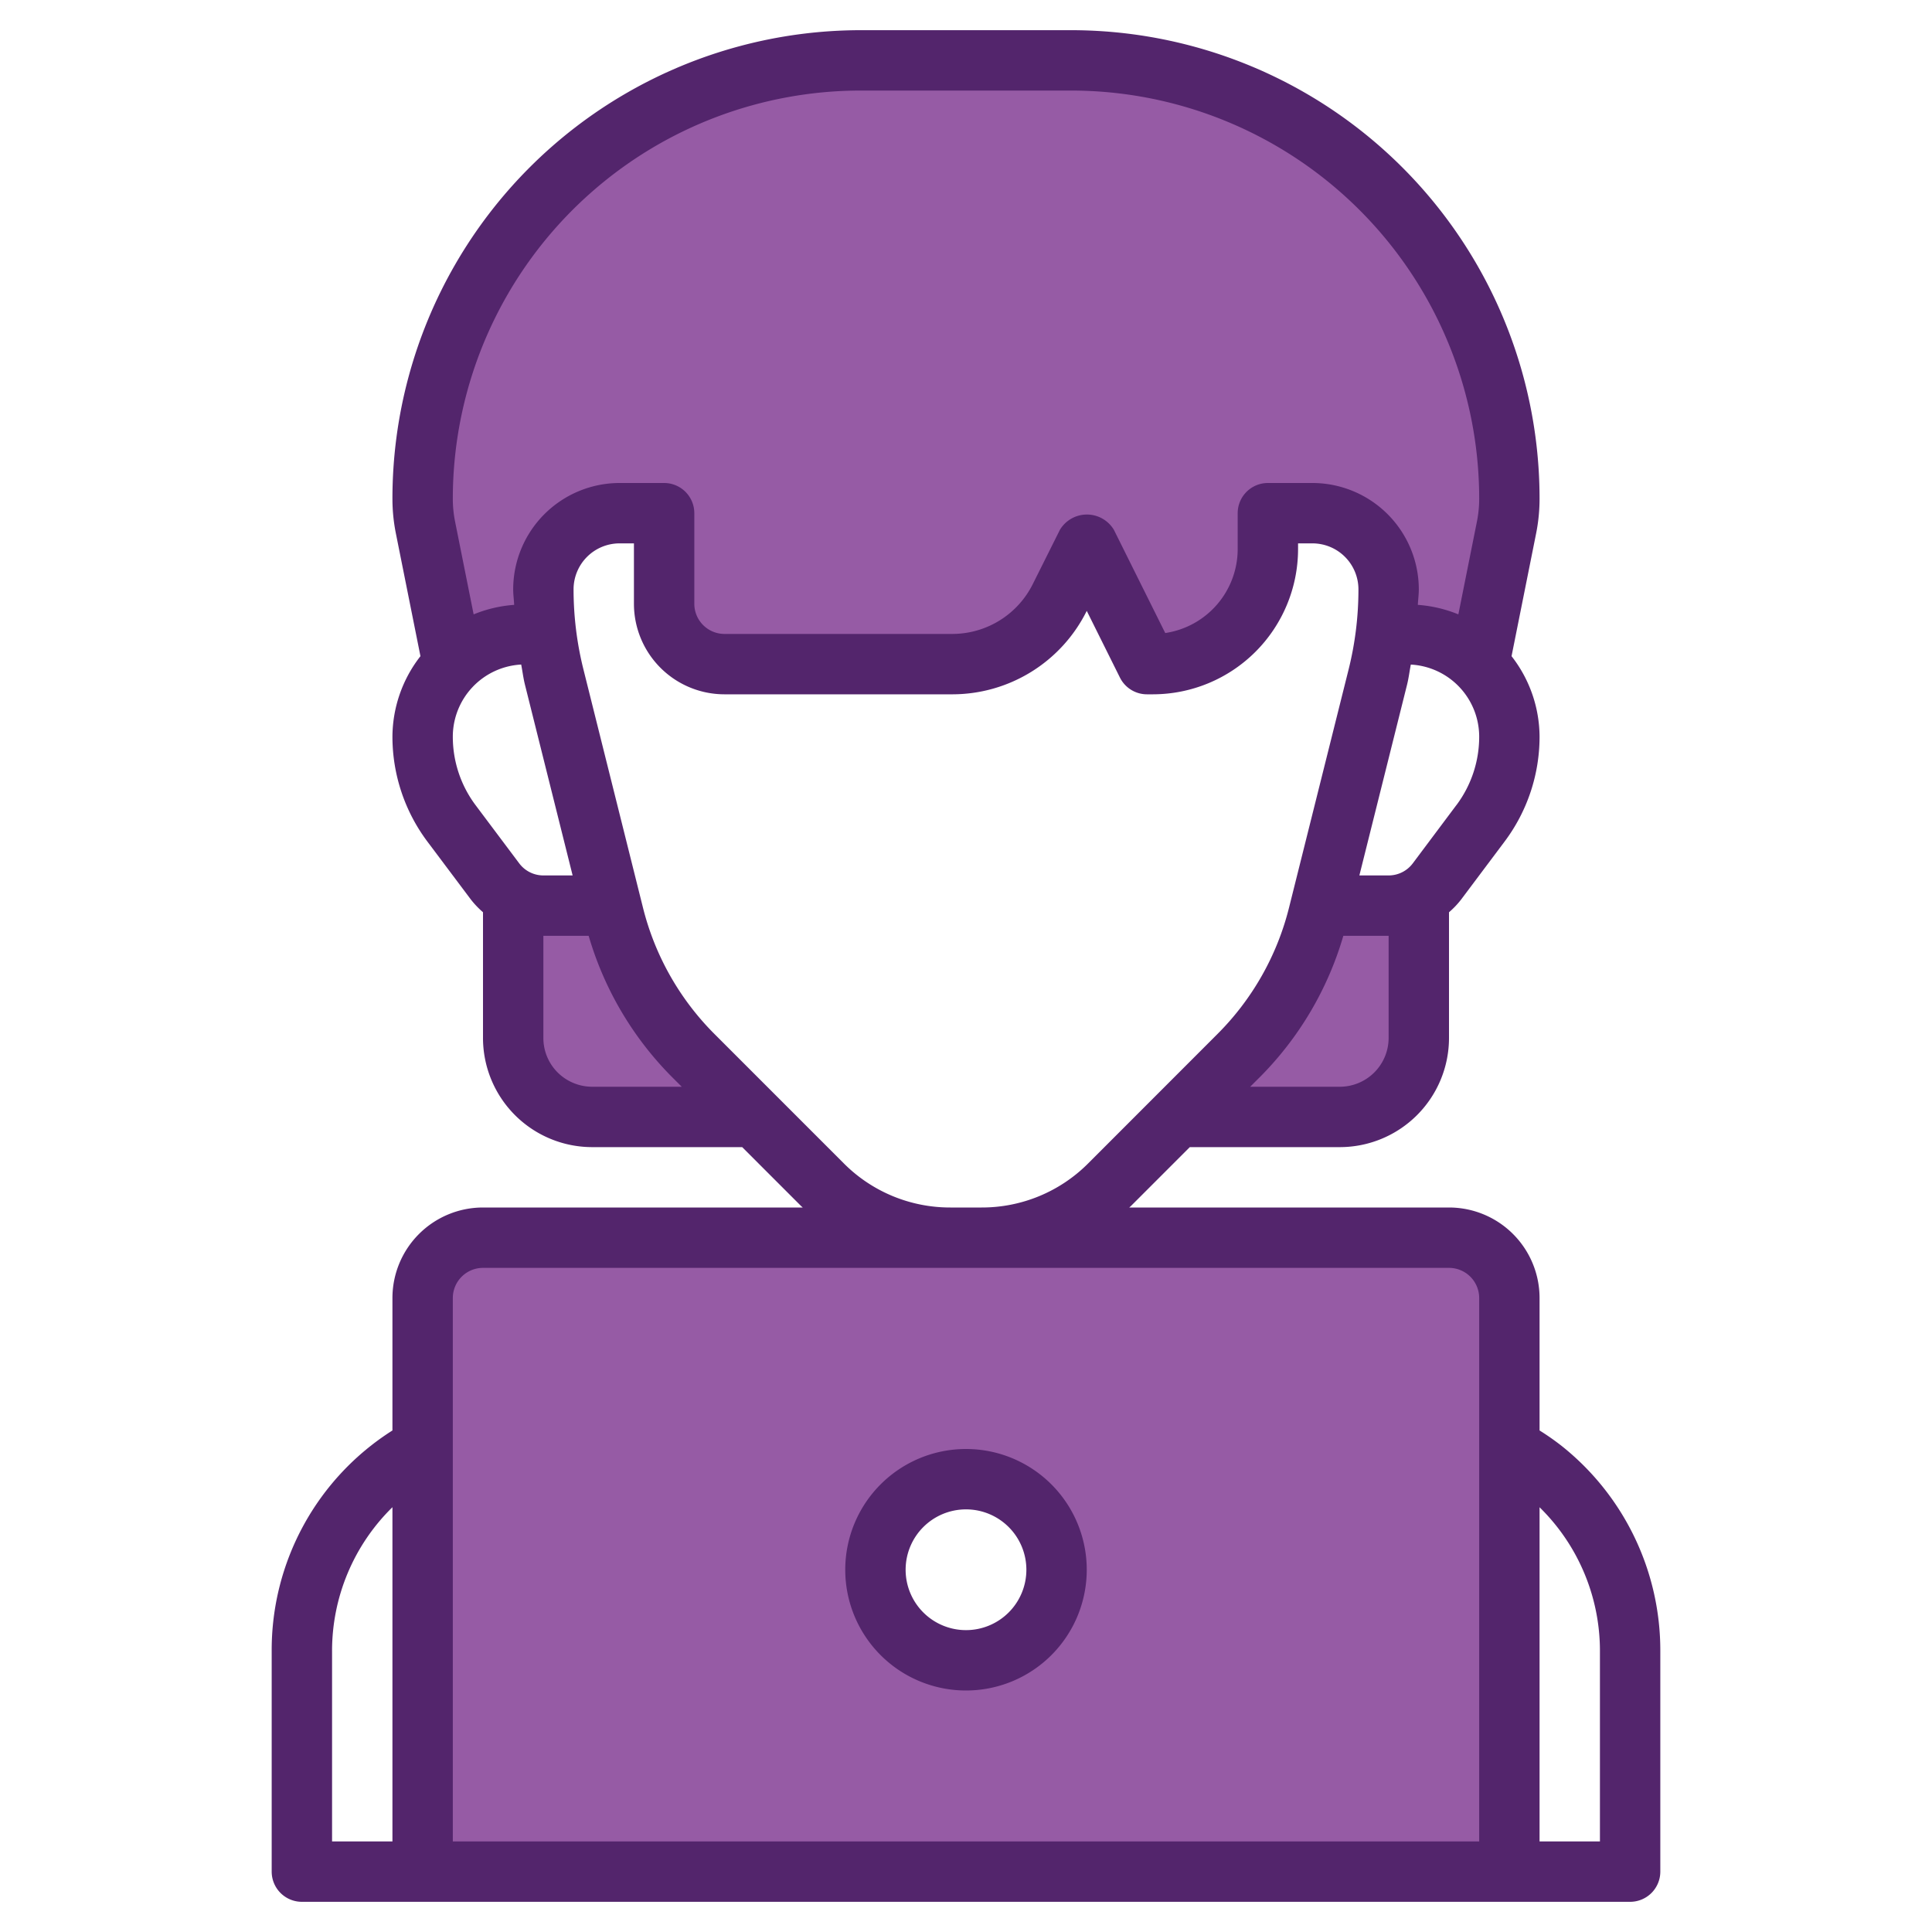 <svg xmlns="http://www.w3.org/2000/svg" version="1.1" xmlns:xlink="http://www.w3.org/1999/xlink" width="512" height="512" x="0" y="0" viewBox="0 0 64 64" style="enable-background:new 0 0 512 512" xml:space="preserve" class=""><g><path d="M47 29.731v4.651a2.618 2.618 0 0 1-1.447 2.342 2.631 2.631 0 0 1-1.171.276H39l2.041-2.041a10.006 10.006 0 0 0 2.631-4.646L43.75 30H46a2.008 2.008 0 0 0 1-.268ZM17 29.731v4.651a2.618 2.618 0 0 0 1.447 2.342 2.625 2.625 0 0 0 1.172.276H25l-2.042-2.041a10 10 0 0 1-2.63-4.646L20.251 30H18a2.005 2.005 0 0 1-1-.268ZM49 22l.906-4.53a4.81 4.81 0 0 0 .094-.949 14.52 14.52 0 0 0-4.874-10.853A14.518 14.518 0 0 0 35.479 2h-6.958a14.518 14.518 0 0 0-9.647 3.668A14.52 14.52 0 0 0 14 16.521a4.81 4.81 0 0 0 .094.949L15 22a3.415 3.415 0 0 1 2.414-1h.677A12.15 12.15 0 0 1 18 19.523 2.522 2.522 0 0 1 20.523 17H22v3a2 2 0 0 0 2 2h7.528a4 4 0 0 0 3.578-2.211L36 18l2 4h.191A3.809 3.809 0 0 0 42 18.191V17h1.477A2.522 2.522 0 0 1 46 19.523a11.97 11.97 0 0 1-.09 1.466V21h.677A3.415 3.415 0 0 1 49 22ZM48 41H16a2 2 0 0 0-2 2v19h36V43a2 2 0 0 0-2-2ZM32 55a3 3 0 1 1 3-3 3 3 0 0 1-3 3Z" style="" fill="#965ba5" data-original="#f4b2b0" opacity="1"></path><path d="M13 43v4.386A8.61 8.61 0 0 0 9 54.7V62a1 1 0 0 0 1 1h44a1 1 0 0 0 1-1v-7.3a8.657 8.657 0 0 0-3.266-6.8 8.393 8.393 0 0 0-.734-.514V43a3 3 0 0 0-3-3H37.409c.018-.018.038-.033.055-.05l1.95-1.95h4.968A3.618 3.618 0 0 0 48 34.382V30.22a2.893 2.893 0 0 0 .4-.42l1.448-1.931A5.791 5.791 0 0 0 51 24.414a4.361 4.361 0 0 0-.928-2.677l.815-4.071A5.857 5.857 0 0 0 51 16.521 15.52 15.52 0 0 0 35.479 1h-6.958A15.52 15.52 0 0 0 13 16.521a5.857 5.857 0 0 0 .113 1.145l.815 4.071A4.361 4.361 0 0 0 13 24.414a5.8 5.8 0 0 0 1.151 3.455L15.6 29.8a2.994 2.994 0 0 0 .4.419v4.162A3.618 3.618 0 0 0 19.618 38h4.968l1.95 1.95c.017.017.037.032.055.05H16a3 3 0 0 0-3 3Zm-2 11.7a6.662 6.662 0 0 1 2-4.772V61h-2Zm42 0V61h-2V49.93a6.662 6.662 0 0 1 2 4.77Zm-7-20.32A1.619 1.619 0 0 1 44.382 36h-2.968l.335-.334A10.99 10.99 0 0 0 44.5 31H46Zm2.248-7.714L46.8 28.6a1 1 0 0 1-.8.4h-.969l1.581-6.324c.054-.218.08-.441.123-.661A2.394 2.394 0 0 1 49 24.414a3.776 3.776 0 0 1-.752 2.254Zm-28.71-20.25A13.506 13.506 0 0 1 28.521 3h6.958A13.522 13.522 0 0 1 49 16.521a3.858 3.858 0 0 1-.074.752l-.616 3.079a4.355 4.355 0 0 0-1.342-.315c.007-.171.032-.342.032-.514A3.528 3.528 0 0 0 43.477 16H42a1 1 0 0 0-1 1v1.191a2.814 2.814 0 0 1-2.4 2.779l-1.7-3.417a1.042 1.042 0 0 0-1.79 0l-.894 1.789A2.982 2.982 0 0 1 31.528 21H24a1 1 0 0 1-1-1v-3a1 1 0 0 0-1-1h-1.477A3.528 3.528 0 0 0 17 19.523c0 .172.025.343.032.514a4.355 4.355 0 0 0-1.342.315l-.616-3.079a3.858 3.858 0 0 1-.074-.752 13.529 13.529 0 0 1 4.538-10.105ZM15 24.414a2.394 2.394 0 0 1 2.265-2.4c.043.22.069.443.123.661L18.969 29H18a1 1 0 0 1-.8-.4l-1.449-1.932A3.782 3.782 0 0 1 15 24.414ZM19.618 36a1.626 1.626 0 0 1-.724-.171A1.61 1.61 0 0 1 18 34.382V31h1.5a10.99 10.99 0 0 0 2.749 4.666l.335.334Zm8.332 2.536-4.284-4.285A9 9 0 0 1 21.3 30.07l-1.969-7.88A10.938 10.938 0 0 1 19 19.523 1.524 1.524 0 0 1 20.523 18H21v2a3 3 0 0 0 3 3h7.528A4.972 4.972 0 0 0 36 20.236l1.1 2.211A1 1 0 0 0 38 23h.191A4.814 4.814 0 0 0 43 18.191V18h.477A1.524 1.524 0 0 1 45 19.523a10.938 10.938 0 0 1-.329 2.667L42.7 30.07a9 9 0 0 1-2.368 4.181l-4.282 4.285A4.967 4.967 0 0 1 32.515 40h-1.03a4.967 4.967 0 0 1-3.535-1.464ZM32.515 42H48a1 1 0 0 1 1 1v18H15V43a1 1 0 0 1 1-1h16.515Z" style="" fill="#53256c" data-original="#b3404a" class="" opacity="1"></path><path d="M32 56a4 4 0 1 0-4-4 4 4 0 0 0 4 4Zm0-6a2 2 0 1 1-2 2 2 2 0 0 1 2-2Z" style="" fill="#53256c" data-original="#b3404a" class="" opacity="1"></path></g></svg>